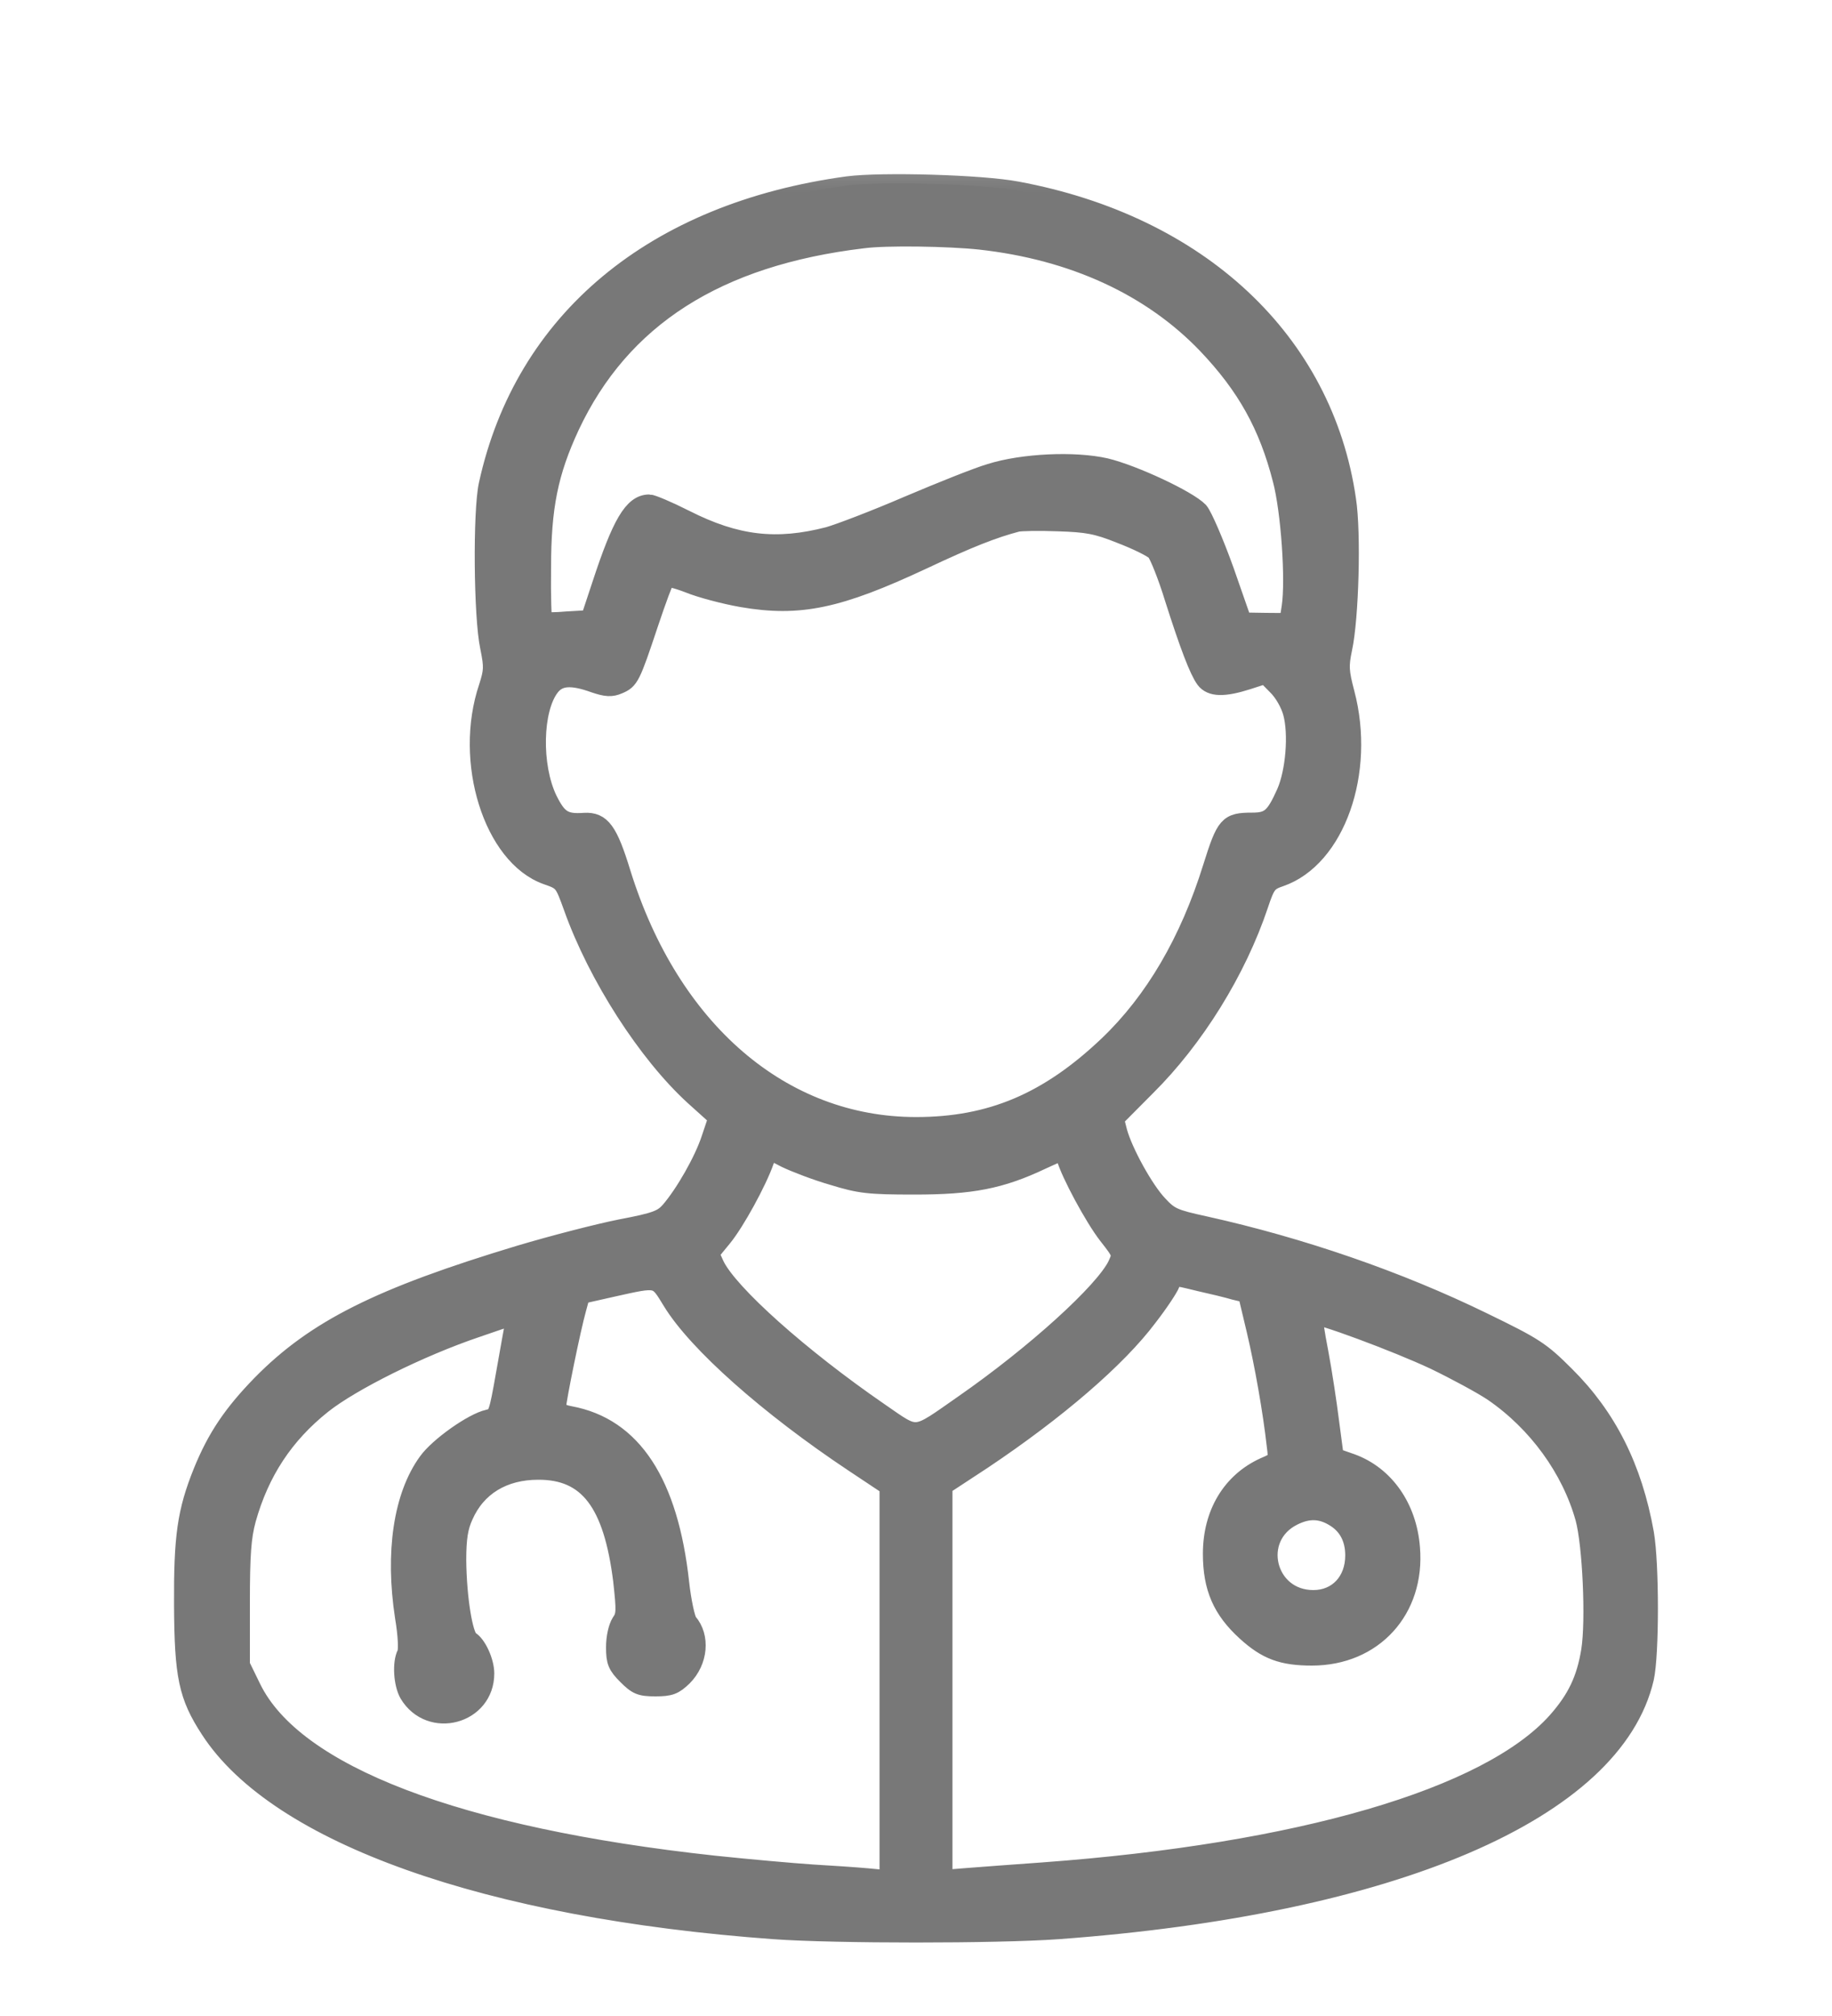 <?xml version="1.0" encoding="UTF-8"?> <svg xmlns="http://www.w3.org/2000/svg" width="10" height="11" viewBox="0 0 10 11" fill="none"><mask id="path-1-outside-1_2632_186" maskUnits="userSpaceOnUse" x="0" y="0.549" width="10" height="11" fill="black"><rect fill="white" y="0.549" width="10" height="11"></rect><path d="M4.627 1.012C3.57 1.156 2.859 1.747 2.663 2.645C2.631 2.791 2.635 3.367 2.671 3.532C2.693 3.64 2.691 3.662 2.663 3.75C2.527 4.153 2.689 4.672 2.984 4.777C3.074 4.808 3.076 4.812 3.126 4.95C3.26 5.327 3.533 5.749 3.787 5.981L3.917 6.098L3.878 6.214C3.839 6.333 3.736 6.513 3.656 6.606C3.615 6.652 3.582 6.666 3.387 6.703C3.266 6.727 3.018 6.791 2.837 6.845C2.071 7.076 1.721 7.252 1.426 7.552C1.269 7.713 1.181 7.843 1.105 8.03C1.017 8.248 0.998 8.385 1 8.758C1.002 9.144 1.024 9.253 1.144 9.437C1.515 10.01 2.659 10.417 4.225 10.531C4.561 10.555 5.439 10.555 5.775 10.531C7.602 10.397 8.81 9.88 8.978 9.157C9.007 9.027 9.007 8.534 8.978 8.366C8.914 8.008 8.774 7.731 8.545 7.504C8.41 7.369 8.375 7.347 8.095 7.211C7.632 6.985 7.1 6.802 6.577 6.686C6.407 6.649 6.385 6.639 6.323 6.572C6.247 6.492 6.133 6.285 6.103 6.175L6.085 6.104L6.258 5.93C6.523 5.667 6.753 5.297 6.874 4.935C6.911 4.823 6.923 4.81 6.988 4.788C7.292 4.683 7.458 4.213 7.344 3.782C7.313 3.664 7.311 3.634 7.331 3.539C7.367 3.373 7.38 2.908 7.352 2.727C7.227 1.861 6.546 1.225 5.551 1.04C5.357 1.003 4.81 0.988 4.627 1.012ZM5.349 1.312C5.857 1.368 6.284 1.564 6.588 1.882C6.801 2.106 6.921 2.32 6.997 2.617C7.042 2.787 7.068 3.164 7.046 3.311L7.033 3.395L6.908 3.394L6.783 3.392L6.686 3.114C6.631 2.961 6.568 2.815 6.546 2.789C6.484 2.725 6.189 2.587 6.036 2.55C5.866 2.511 5.582 2.524 5.405 2.58C5.336 2.6 5.134 2.681 4.955 2.757C4.776 2.834 4.582 2.908 4.522 2.925C4.239 2.998 4.02 2.974 3.74 2.832C3.647 2.785 3.559 2.748 3.544 2.748C3.455 2.748 3.391 2.856 3.281 3.192L3.219 3.379L3.098 3.386C3.031 3.392 2.971 3.392 2.966 3.388C2.96 3.382 2.956 3.252 2.958 3.097C2.958 2.765 2.997 2.576 3.113 2.326C3.391 1.734 3.914 1.4 4.711 1.305C4.838 1.288 5.181 1.294 5.349 1.312ZM6.118 2.916C6.204 2.949 6.288 2.99 6.307 3.009C6.323 3.026 6.37 3.142 6.407 3.263C6.49 3.524 6.542 3.659 6.577 3.707C6.611 3.752 6.68 3.754 6.809 3.713L6.908 3.681L6.969 3.743C7.005 3.778 7.04 3.84 7.053 3.888C7.085 4.004 7.068 4.211 7.018 4.325C6.958 4.459 6.93 4.484 6.835 4.484C6.702 4.484 6.689 4.5 6.616 4.732C6.49 5.137 6.299 5.462 6.049 5.701C5.722 6.012 5.409 6.145 5 6.145C4.268 6.145 3.66 5.622 3.393 4.764C3.322 4.532 3.283 4.48 3.19 4.485C3.081 4.493 3.046 4.471 2.992 4.362C2.904 4.179 2.91 3.87 3.005 3.748C3.05 3.69 3.119 3.685 3.244 3.73C3.309 3.752 3.337 3.754 3.376 3.737C3.438 3.711 3.445 3.698 3.544 3.401C3.587 3.272 3.628 3.162 3.636 3.155C3.641 3.147 3.699 3.162 3.761 3.186C3.822 3.211 3.953 3.246 4.05 3.263C4.364 3.317 4.576 3.272 5.034 3.058C5.293 2.936 5.422 2.886 5.551 2.852C5.571 2.847 5.672 2.845 5.775 2.849C5.933 2.854 5.986 2.863 6.118 2.916ZM4.546 6.417C4.692 6.462 4.741 6.468 4.991 6.468C5.302 6.468 5.461 6.438 5.687 6.331C5.805 6.277 5.806 6.275 5.816 6.315C5.84 6.402 5.971 6.645 6.045 6.74C6.124 6.841 6.124 6.841 6.096 6.903C6.025 7.048 5.651 7.388 5.26 7.66C4.983 7.853 5.015 7.851 4.8 7.703C4.367 7.405 3.979 7.058 3.904 6.903L3.875 6.839L3.944 6.755C4.015 6.669 4.136 6.447 4.175 6.335L4.196 6.274L4.289 6.322C4.339 6.346 4.455 6.391 4.546 6.417ZM6.549 6.996C6.616 7.011 6.7 7.031 6.74 7.043L6.807 7.059L6.855 7.261C6.898 7.444 6.943 7.696 6.965 7.892C6.975 7.968 6.973 7.972 6.902 8.002C6.721 8.084 6.616 8.258 6.616 8.478C6.616 8.663 6.669 8.784 6.801 8.904C6.913 9.006 6.999 9.038 7.161 9.038C7.497 9.038 7.729 8.784 7.701 8.446C7.684 8.224 7.559 8.047 7.374 7.981L7.285 7.95L7.26 7.761C7.247 7.657 7.221 7.485 7.201 7.379C7.18 7.272 7.167 7.183 7.171 7.179C7.186 7.164 7.624 7.326 7.83 7.423C7.944 7.478 8.085 7.554 8.147 7.595C8.39 7.761 8.574 8.015 8.649 8.284C8.688 8.426 8.707 8.842 8.681 9.006C8.655 9.165 8.604 9.271 8.496 9.393C8.123 9.809 7.092 10.109 5.691 10.212C5.541 10.223 5.358 10.236 5.286 10.242L5.149 10.253V9.182V8.108L5.364 7.967C5.769 7.696 6.099 7.412 6.267 7.188C6.329 7.108 6.383 7.026 6.391 7.003C6.406 6.959 6.396 6.959 6.549 6.996ZM3.666 7.1C3.805 7.328 4.197 7.675 4.66 7.983L4.851 8.11V9.182V10.255L4.735 10.244C4.67 10.238 4.533 10.229 4.431 10.223C4.328 10.216 4.089 10.195 3.899 10.175C2.499 10.023 1.605 9.682 1.375 9.21L1.314 9.085V8.749C1.314 8.48 1.321 8.388 1.347 8.291C1.42 8.03 1.554 7.828 1.76 7.664C1.917 7.539 2.292 7.352 2.6 7.248C2.816 7.173 2.82 7.171 2.809 7.212C2.803 7.237 2.781 7.362 2.758 7.492C2.717 7.724 2.715 7.729 2.665 7.741C2.581 7.759 2.393 7.892 2.333 7.976C2.197 8.163 2.152 8.472 2.206 8.823C2.223 8.924 2.226 9.004 2.217 9.023C2.191 9.073 2.198 9.187 2.23 9.243C2.348 9.439 2.648 9.359 2.648 9.131C2.648 9.066 2.605 8.973 2.566 8.95C2.531 8.93 2.497 8.719 2.495 8.513C2.495 8.392 2.505 8.332 2.533 8.271C2.603 8.112 2.747 8.024 2.938 8.024C3.21 8.023 3.344 8.2 3.397 8.625C3.415 8.79 3.415 8.814 3.387 8.853C3.371 8.879 3.358 8.933 3.358 8.988C3.358 9.066 3.367 9.088 3.421 9.142C3.477 9.198 3.496 9.206 3.578 9.206C3.658 9.206 3.68 9.197 3.729 9.15C3.815 9.064 3.826 8.93 3.757 8.851C3.744 8.834 3.723 8.737 3.712 8.637C3.652 8.09 3.453 7.785 3.111 7.722C3.063 7.713 3.04 7.698 3.04 7.677C3.04 7.64 3.12 7.248 3.15 7.142L3.171 7.065L3.344 7.026C3.596 6.97 3.585 6.968 3.666 7.1ZM7.29 8.284C7.357 8.327 7.393 8.396 7.393 8.487C7.393 8.627 7.301 8.726 7.169 8.726C6.91 8.726 6.829 8.388 7.059 8.274C7.143 8.232 7.214 8.235 7.29 8.284Z"></path></mask><path d="M4.627 1.012C3.57 1.156 2.859 1.747 2.663 2.645C2.631 2.791 2.635 3.367 2.671 3.532C2.693 3.64 2.691 3.662 2.663 3.75C2.527 4.153 2.689 4.672 2.984 4.777C3.074 4.808 3.076 4.812 3.126 4.95C3.26 5.327 3.533 5.749 3.787 5.981L3.917 6.098L3.878 6.214C3.839 6.333 3.736 6.513 3.656 6.606C3.615 6.652 3.582 6.666 3.387 6.703C3.266 6.727 3.018 6.791 2.837 6.845C2.071 7.076 1.721 7.252 1.426 7.552C1.269 7.713 1.181 7.843 1.105 8.03C1.017 8.248 0.998 8.385 1 8.758C1.002 9.144 1.024 9.253 1.144 9.437C1.515 10.01 2.659 10.417 4.225 10.531C4.561 10.555 5.439 10.555 5.775 10.531C7.602 10.397 8.81 9.88 8.978 9.157C9.007 9.027 9.007 8.534 8.978 8.366C8.914 8.008 8.774 7.731 8.545 7.504C8.41 7.369 8.375 7.347 8.095 7.211C7.632 6.985 7.1 6.802 6.577 6.686C6.407 6.649 6.385 6.639 6.323 6.572C6.247 6.492 6.133 6.285 6.103 6.175L6.085 6.104L6.258 5.93C6.523 5.667 6.753 5.297 6.874 4.935C6.911 4.823 6.923 4.81 6.988 4.788C7.292 4.683 7.458 4.213 7.344 3.782C7.313 3.664 7.311 3.634 7.331 3.539C7.367 3.373 7.38 2.908 7.352 2.727C7.227 1.861 6.546 1.225 5.551 1.04C5.357 1.003 4.81 0.988 4.627 1.012ZM5.349 1.312C5.857 1.368 6.284 1.564 6.588 1.882C6.801 2.106 6.921 2.32 6.997 2.617C7.042 2.787 7.068 3.164 7.046 3.311L7.033 3.395L6.908 3.394L6.783 3.392L6.686 3.114C6.631 2.961 6.568 2.815 6.546 2.789C6.484 2.725 6.189 2.587 6.036 2.55C5.866 2.511 5.582 2.524 5.405 2.58C5.336 2.6 5.134 2.681 4.955 2.757C4.776 2.834 4.582 2.908 4.522 2.925C4.239 2.998 4.02 2.974 3.74 2.832C3.647 2.785 3.559 2.748 3.544 2.748C3.455 2.748 3.391 2.856 3.281 3.192L3.219 3.379L3.098 3.386C3.031 3.392 2.971 3.392 2.966 3.388C2.96 3.382 2.956 3.252 2.958 3.097C2.958 2.765 2.997 2.576 3.113 2.326C3.391 1.734 3.914 1.4 4.711 1.305C4.838 1.288 5.181 1.294 5.349 1.312ZM6.118 2.916C6.204 2.949 6.288 2.99 6.307 3.009C6.323 3.026 6.37 3.142 6.407 3.263C6.49 3.524 6.542 3.659 6.577 3.707C6.611 3.752 6.68 3.754 6.809 3.713L6.908 3.681L6.969 3.743C7.005 3.778 7.04 3.84 7.053 3.888C7.085 4.004 7.068 4.211 7.018 4.325C6.958 4.459 6.93 4.484 6.835 4.484C6.702 4.484 6.689 4.5 6.616 4.732C6.49 5.137 6.299 5.462 6.049 5.701C5.722 6.012 5.409 6.145 5 6.145C4.268 6.145 3.66 5.622 3.393 4.764C3.322 4.532 3.283 4.48 3.19 4.485C3.081 4.493 3.046 4.471 2.992 4.362C2.904 4.179 2.91 3.87 3.005 3.748C3.05 3.69 3.119 3.685 3.244 3.73C3.309 3.752 3.337 3.754 3.376 3.737C3.438 3.711 3.445 3.698 3.544 3.401C3.587 3.272 3.628 3.162 3.636 3.155C3.641 3.147 3.699 3.162 3.761 3.186C3.822 3.211 3.953 3.246 4.05 3.263C4.364 3.317 4.576 3.272 5.034 3.058C5.293 2.936 5.422 2.886 5.551 2.852C5.571 2.847 5.672 2.845 5.775 2.849C5.933 2.854 5.986 2.863 6.118 2.916ZM4.546 6.417C4.692 6.462 4.741 6.468 4.991 6.468C5.302 6.468 5.461 6.438 5.687 6.331C5.805 6.277 5.806 6.275 5.816 6.315C5.84 6.402 5.971 6.645 6.045 6.74C6.124 6.841 6.124 6.841 6.096 6.903C6.025 7.048 5.651 7.388 5.26 7.66C4.983 7.853 5.015 7.851 4.8 7.703C4.367 7.405 3.979 7.058 3.904 6.903L3.875 6.839L3.944 6.755C4.015 6.669 4.136 6.447 4.175 6.335L4.196 6.274L4.289 6.322C4.339 6.346 4.455 6.391 4.546 6.417ZM6.549 6.996C6.616 7.011 6.7 7.031 6.74 7.043L6.807 7.059L6.855 7.261C6.898 7.444 6.943 7.696 6.965 7.892C6.975 7.968 6.973 7.972 6.902 8.002C6.721 8.084 6.616 8.258 6.616 8.478C6.616 8.663 6.669 8.784 6.801 8.904C6.913 9.006 6.999 9.038 7.161 9.038C7.497 9.038 7.729 8.784 7.701 8.446C7.684 8.224 7.559 8.047 7.374 7.981L7.285 7.95L7.26 7.761C7.247 7.657 7.221 7.485 7.201 7.379C7.18 7.272 7.167 7.183 7.171 7.179C7.186 7.164 7.624 7.326 7.83 7.423C7.944 7.478 8.085 7.554 8.147 7.595C8.39 7.761 8.574 8.015 8.649 8.284C8.688 8.426 8.707 8.842 8.681 9.006C8.655 9.165 8.604 9.271 8.496 9.393C8.123 9.809 7.092 10.109 5.691 10.212C5.541 10.223 5.358 10.236 5.286 10.242L5.149 10.253V9.182V8.108L5.364 7.967C5.769 7.696 6.099 7.412 6.267 7.188C6.329 7.108 6.383 7.026 6.391 7.003C6.406 6.959 6.396 6.959 6.549 6.996ZM3.666 7.1C3.805 7.328 4.197 7.675 4.66 7.983L4.851 8.11V9.182V10.255L4.735 10.244C4.67 10.238 4.533 10.229 4.431 10.223C4.328 10.216 4.089 10.195 3.899 10.175C2.499 10.023 1.605 9.682 1.375 9.21L1.314 9.085V8.749C1.314 8.48 1.321 8.388 1.347 8.291C1.42 8.03 1.554 7.828 1.76 7.664C1.917 7.539 2.292 7.352 2.6 7.248C2.816 7.173 2.82 7.171 2.809 7.212C2.803 7.237 2.781 7.362 2.758 7.492C2.717 7.724 2.715 7.729 2.665 7.741C2.581 7.759 2.393 7.892 2.333 7.976C2.197 8.163 2.152 8.472 2.206 8.823C2.223 8.924 2.226 9.004 2.217 9.023C2.191 9.073 2.198 9.187 2.23 9.243C2.348 9.439 2.648 9.359 2.648 9.131C2.648 9.066 2.605 8.973 2.566 8.95C2.531 8.93 2.497 8.719 2.495 8.513C2.495 8.392 2.505 8.332 2.533 8.271C2.603 8.112 2.747 8.024 2.938 8.024C3.21 8.023 3.344 8.2 3.397 8.625C3.415 8.79 3.415 8.814 3.387 8.853C3.371 8.879 3.358 8.933 3.358 8.988C3.358 9.066 3.367 9.088 3.421 9.142C3.477 9.198 3.496 9.206 3.578 9.206C3.658 9.206 3.68 9.197 3.729 9.15C3.815 9.064 3.826 8.93 3.757 8.851C3.744 8.834 3.723 8.737 3.712 8.637C3.652 8.09 3.453 7.785 3.111 7.722C3.063 7.713 3.04 7.698 3.04 7.677C3.04 7.64 3.12 7.248 3.15 7.142L3.171 7.065L3.344 7.026C3.596 6.97 3.585 6.968 3.666 7.1ZM7.29 8.284C7.357 8.327 7.393 8.396 7.393 8.487C7.393 8.627 7.301 8.726 7.169 8.726C6.91 8.726 6.829 8.388 7.059 8.274C7.143 8.232 7.214 8.235 7.29 8.284Z" fill="#787878"></path><path d="M4.627 1.012C3.57 1.156 2.859 1.747 2.663 2.645C2.631 2.791 2.635 3.367 2.671 3.532C2.693 3.64 2.691 3.662 2.663 3.75C2.527 4.153 2.689 4.672 2.984 4.777C3.074 4.808 3.076 4.812 3.126 4.95C3.26 5.327 3.533 5.749 3.787 5.981L3.917 6.098L3.878 6.214C3.839 6.333 3.736 6.513 3.656 6.606C3.615 6.652 3.582 6.666 3.387 6.703C3.266 6.727 3.018 6.791 2.837 6.845C2.071 7.076 1.721 7.252 1.426 7.552C1.269 7.713 1.181 7.843 1.105 8.03C1.017 8.248 0.998 8.385 1 8.758C1.002 9.144 1.024 9.253 1.144 9.437C1.515 10.01 2.659 10.417 4.225 10.531C4.561 10.555 5.439 10.555 5.775 10.531C7.602 10.397 8.81 9.88 8.978 9.157C9.007 9.027 9.007 8.534 8.978 8.366C8.914 8.008 8.774 7.731 8.545 7.504C8.41 7.369 8.375 7.347 8.095 7.211C7.632 6.985 7.1 6.802 6.577 6.686C6.407 6.649 6.385 6.639 6.323 6.572C6.247 6.492 6.133 6.285 6.103 6.175L6.085 6.104L6.258 5.93C6.523 5.667 6.753 5.297 6.874 4.935C6.911 4.823 6.923 4.81 6.988 4.788C7.292 4.683 7.458 4.213 7.344 3.782C7.313 3.664 7.311 3.634 7.331 3.539C7.367 3.373 7.38 2.908 7.352 2.727C7.227 1.861 6.546 1.225 5.551 1.04C5.357 1.003 4.81 0.988 4.627 1.012ZM5.349 1.312C5.857 1.368 6.284 1.564 6.588 1.882C6.801 2.106 6.921 2.32 6.997 2.617C7.042 2.787 7.068 3.164 7.046 3.311L7.033 3.395L6.908 3.394L6.783 3.392L6.686 3.114C6.631 2.961 6.568 2.815 6.546 2.789C6.484 2.725 6.189 2.587 6.036 2.55C5.866 2.511 5.582 2.524 5.405 2.58C5.336 2.6 5.134 2.681 4.955 2.757C4.776 2.834 4.582 2.908 4.522 2.925C4.239 2.998 4.02 2.974 3.74 2.832C3.647 2.785 3.559 2.748 3.544 2.748C3.455 2.748 3.391 2.856 3.281 3.192L3.219 3.379L3.098 3.386C3.031 3.392 2.971 3.392 2.966 3.388C2.96 3.382 2.956 3.252 2.958 3.097C2.958 2.765 2.997 2.576 3.113 2.326C3.391 1.734 3.914 1.4 4.711 1.305C4.838 1.288 5.181 1.294 5.349 1.312ZM6.118 2.916C6.204 2.949 6.288 2.99 6.307 3.009C6.323 3.026 6.37 3.142 6.407 3.263C6.49 3.524 6.542 3.659 6.577 3.707C6.611 3.752 6.68 3.754 6.809 3.713L6.908 3.681L6.969 3.743C7.005 3.778 7.04 3.84 7.053 3.888C7.085 4.004 7.068 4.211 7.018 4.325C6.958 4.459 6.93 4.484 6.835 4.484C6.702 4.484 6.689 4.5 6.616 4.732C6.49 5.137 6.299 5.462 6.049 5.701C5.722 6.012 5.409 6.145 5 6.145C4.268 6.145 3.66 5.622 3.393 4.764C3.322 4.532 3.283 4.48 3.19 4.485C3.081 4.493 3.046 4.471 2.992 4.362C2.904 4.179 2.91 3.87 3.005 3.748C3.05 3.69 3.119 3.685 3.244 3.73C3.309 3.752 3.337 3.754 3.376 3.737C3.438 3.711 3.445 3.698 3.544 3.401C3.587 3.272 3.628 3.162 3.636 3.155C3.641 3.147 3.699 3.162 3.761 3.186C3.822 3.211 3.953 3.246 4.05 3.263C4.364 3.317 4.576 3.272 5.034 3.058C5.293 2.936 5.422 2.886 5.551 2.852C5.571 2.847 5.672 2.845 5.775 2.849C5.933 2.854 5.986 2.863 6.118 2.916ZM4.546 6.417C4.692 6.462 4.741 6.468 4.991 6.468C5.302 6.468 5.461 6.438 5.687 6.331C5.805 6.277 5.806 6.275 5.816 6.315C5.84 6.402 5.971 6.645 6.045 6.74C6.124 6.841 6.124 6.841 6.096 6.903C6.025 7.048 5.651 7.388 5.26 7.66C4.983 7.853 5.015 7.851 4.8 7.703C4.367 7.405 3.979 7.058 3.904 6.903L3.875 6.839L3.944 6.755C4.015 6.669 4.136 6.447 4.175 6.335L4.196 6.274L4.289 6.322C4.339 6.346 4.455 6.391 4.546 6.417ZM6.549 6.996C6.616 7.011 6.7 7.031 6.74 7.043L6.807 7.059L6.855 7.261C6.898 7.444 6.943 7.696 6.965 7.892C6.975 7.968 6.973 7.972 6.902 8.002C6.721 8.084 6.616 8.258 6.616 8.478C6.616 8.663 6.669 8.784 6.801 8.904C6.913 9.006 6.999 9.038 7.161 9.038C7.497 9.038 7.729 8.784 7.701 8.446C7.684 8.224 7.559 8.047 7.374 7.981L7.285 7.95L7.26 7.761C7.247 7.657 7.221 7.485 7.201 7.379C7.18 7.272 7.167 7.183 7.171 7.179C7.186 7.164 7.624 7.326 7.83 7.423C7.944 7.478 8.085 7.554 8.147 7.595C8.39 7.761 8.574 8.015 8.649 8.284C8.688 8.426 8.707 8.842 8.681 9.006C8.655 9.165 8.604 9.271 8.496 9.393C8.123 9.809 7.092 10.109 5.691 10.212C5.541 10.223 5.358 10.236 5.286 10.242L5.149 10.253V9.182V8.108L5.364 7.967C5.769 7.696 6.099 7.412 6.267 7.188C6.329 7.108 6.383 7.026 6.391 7.003C6.406 6.959 6.396 6.959 6.549 6.996ZM3.666 7.1C3.805 7.328 4.197 7.675 4.66 7.983L4.851 8.11V9.182V10.255L4.735 10.244C4.67 10.238 4.533 10.229 4.431 10.223C4.328 10.216 4.089 10.195 3.899 10.175C2.499 10.023 1.605 9.682 1.375 9.21L1.314 9.085V8.749C1.314 8.48 1.321 8.388 1.347 8.291C1.42 8.03 1.554 7.828 1.76 7.664C1.917 7.539 2.292 7.352 2.6 7.248C2.816 7.173 2.82 7.171 2.809 7.212C2.803 7.237 2.781 7.362 2.758 7.492C2.717 7.724 2.715 7.729 2.665 7.741C2.581 7.759 2.393 7.892 2.333 7.976C2.197 8.163 2.152 8.472 2.206 8.823C2.223 8.924 2.226 9.004 2.217 9.023C2.191 9.073 2.198 9.187 2.23 9.243C2.348 9.439 2.648 9.359 2.648 9.131C2.648 9.066 2.605 8.973 2.566 8.95C2.531 8.93 2.497 8.719 2.495 8.513C2.495 8.392 2.505 8.332 2.533 8.271C2.603 8.112 2.747 8.024 2.938 8.024C3.21 8.023 3.344 8.2 3.397 8.625C3.415 8.79 3.415 8.814 3.387 8.853C3.371 8.879 3.358 8.933 3.358 8.988C3.358 9.066 3.367 9.088 3.421 9.142C3.477 9.198 3.496 9.206 3.578 9.206C3.658 9.206 3.68 9.197 3.729 9.15C3.815 9.064 3.826 8.93 3.757 8.851C3.744 8.834 3.723 8.737 3.712 8.637C3.652 8.09 3.453 7.785 3.111 7.722C3.063 7.713 3.04 7.698 3.04 7.677C3.04 7.64 3.12 7.248 3.15 7.142L3.171 7.065L3.344 7.026C3.596 6.97 3.585 6.968 3.666 7.1ZM7.29 8.284C7.357 8.327 7.393 8.396 7.393 8.487C7.393 8.627 7.301 8.726 7.169 8.726C6.91 8.726 6.829 8.388 7.059 8.274C7.143 8.232 7.214 8.235 7.29 8.284Z" stroke="#787878" stroke-width="0.1" mask="url(#path-1-outside-1_2632_186)"></path></svg> 